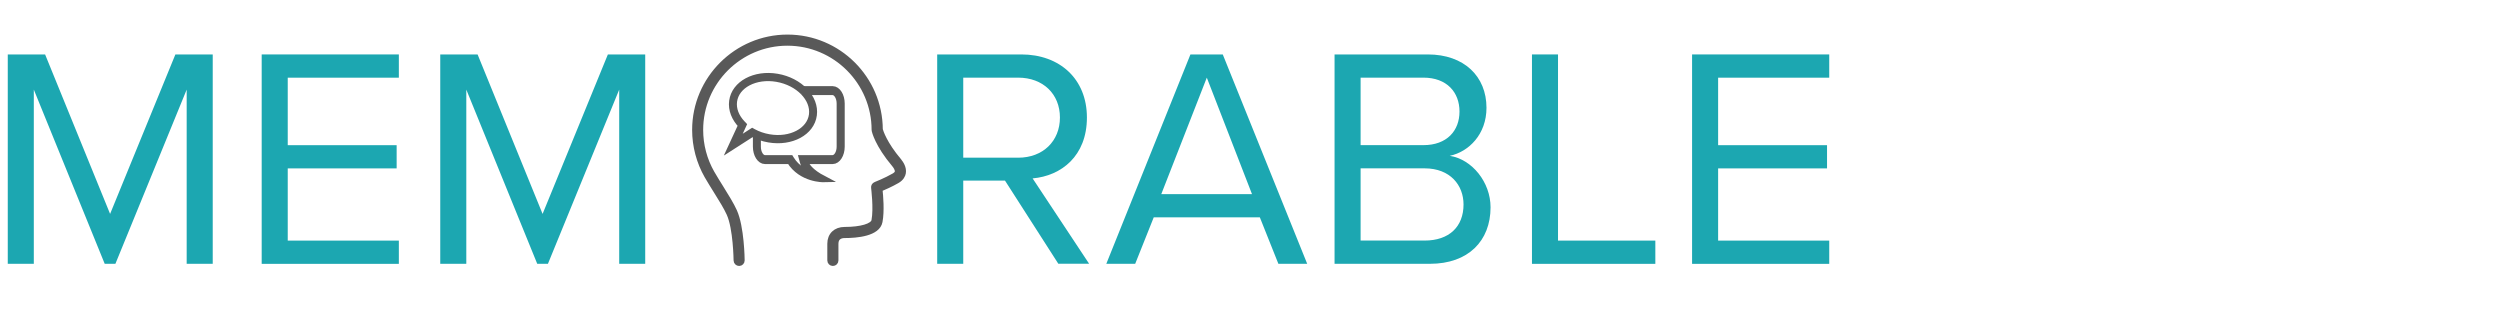 <?xml version="1.0" encoding="UTF-8"?><svg id="Layer_2" xmlns="http://www.w3.org/2000/svg" viewBox="0 0 589.26 73.16"><defs><style>.cls-1,.cls-2{fill:#fff;}.cls-3{fill:#1ca7b1;}.cls-4{fill:#595959;}.cls-4,.cls-2{stroke:#595959;stroke-miterlimit:10;}.cls-2{stroke-width:1.5px;}</style></defs><g id="Layer_1-2"><g><rect class="cls-1" width="589.26" height="73.16"/><g><g><path class="cls-3" d="m44,62.18V21.12l-16.8,41.06h-2.52L7.97,21.12v41.06H1.83V12.83h8.8l15.32,37.59,15.39-37.59h8.8v49.35h-6.14Z"/><path class="cls-3" d="m61.68,62.18V12.83h32.33v5.48h-26.19v15.91h25.67v5.47h-25.67v17.02h26.19v5.48h-32.33Z"/><path class="cls-3" d="m145.95,62.18V21.12l-16.8,41.06h-2.52l-16.72-41.06v41.06h-6.14V12.83h8.8l15.32,37.59,15.39-37.59h8.8v49.35h-6.14Z"/><path class="cls-3" d="m249.46,62.18l-12.58-19.61h-9.84v19.61h-6.14V12.83h19.83c9.03,0,15.46,5.77,15.46,14.87s-6.07,13.76-12.8,14.35l13.32,20.12h-7.25Zm-9.47-43.88h-12.95v18.87h12.95c5.85,0,9.84-3.92,9.84-9.47s-4-9.4-9.84-9.4Z"/><path class="cls-3" d="m301.32,62.18l-4.37-10.95h-25.01l-4.37,10.95h-6.81l19.83-49.35h7.62l19.9,49.35h-6.81Zm-16.87-43.88l-10.73,27.45h21.38l-10.65-27.45Z"/><path class="cls-3" d="m314.56,62.18V12.83h21.97c8.58,0,13.84,5.18,13.84,12.58,0,6.22-4.14,10.36-8.66,11.32,5.25.81,9.62,6.21,9.62,12.13,0,7.92-5.25,13.32-14.28,13.32h-22.49Zm6.14-27.97h14.8c5.55,0,8.51-3.4,8.51-7.92s-2.96-7.99-8.51-7.99h-14.8v15.91Zm0,22.49h15.09c5.77,0,9.17-3.25,9.17-8.51,0-4.51-3.11-8.51-9.17-8.51h-15.09v17.02Z"/><path class="cls-3" d="m361.09,62.18V12.83h6.14v43.88h22.94v5.48h-29.08Z"/><path class="cls-3" d="m398.83,62.18V12.83h32.33v5.48h-26.19v15.91h25.67v5.47h-25.67v17.02h26.19v5.48h-32.33Z"/></g><g><path class="cls-4" d="m211.99,37.85c-3.43-4.07-4.28-6.87-4.41-7.33-.05-12.07-9.89-21.87-21.97-21.87s-21.97,9.86-21.97,21.97c0,3.84,1.01,7.62,2.91,10.94,0,.01.01.02.02.03.66,1.14,1.39,2.32,2.11,3.47,1.24,1.98,2.4,3.85,3.08,5.36,1.56,3.43,1.65,10.89,1.65,10.97,0,.44.37.8.81.8h0c.45,0,.81-.37.8-.82,0-.32-.1-7.87-1.8-11.62-.73-1.61-1.92-3.52-3.18-5.55-.72-1.15-1.45-2.32-2.1-3.45l-.02-.03c-1.75-3.06-2.68-6.55-2.68-10.1,0-11.22,9.13-20.35,20.35-20.35s20.35,9.13,20.35,20.35c0,.06,0,.11.02.17.03.13.72,3.31,4.77,8.11.18.22.78.98.67,1.6-.02.11-.08.44-.69.8-1.97,1.14-4.35,2.07-4.38,2.08-.35.14-.56.49-.51.86,0,.05.63,4.86.09,7.72-.23,1.22-2.98,2.03-6.83,2.03-2.17,0-3.58,1.36-3.58,3.46v3.93c0,.45.36.81.81.81s.81-.36.81-.81v-3.93c0-1.6,1.23-1.84,1.96-1.84,2.91,0,7.87-.43,8.43-3.35.48-2.5.16-6.15,0-7.61.86-.36,2.53-1.09,4.02-1.95,1.05-.61,1.38-1.38,1.48-1.92.21-1.23-.55-2.36-1.02-2.92Z"/><g><g><path class="cls-2" d="m172.37,34.65l2.37-5.13c-1.56-1.63-2.4-3.65-2.13-5.69.54-4.06,5.27-6.61,10.57-5.7,5.3.91,9.16,4.94,8.61,9-.54,4.06-5.27,6.61-10.57,5.7-1.42-.24-2.74-.71-3.9-1.35l-4.95,3.17Z"/><path class="cls-2" d="m189.37,21.71c1.5,1.54,2.3,3.45,2.05,5.35-.51,3.81-5.06,6.21-10.14,5.33-1.35-.23-2.63-.67-3.79-1.31l-.18-.1-4,2.56,1.9-4.13-.22-.23c-1.54-1.6-2.25-3.48-2.01-5.3.51-3.81,5.06-6.21,10.14-5.33,2.54.44,4.74,1.61,6.24,3.15"/></g><path class="cls-2" d="m196.23,21.05h-6.97c.21.2.41.4.6.61h6.37c.95,0,1.72,1.23,1.72,2.74v10.17c0,1.51-.77,2.74-1.72,2.74h-7.18l.23.85c.29,1.07,1.05,2.09,2.26,3.05-1.65-.46-3.73-1.48-5.11-3.72l-.11-.18h-6.01c-.95,0-1.72-1.23-1.72-2.74v-2.51c-.13-.05-.26-.1-.38-.15v2.66c0,1.84.95,3.35,2.11,3.35h5.85c2.71,4.4,7.96,4.28,7.96,4.28-3.14-1.64-4.19-3.19-4.49-4.28h6.6c1.16,0,2.11-1.51,2.11-3.35v-10.17c0-1.84-.95-3.35-2.11-3.35Z"/></g></g></g></g></g></svg>